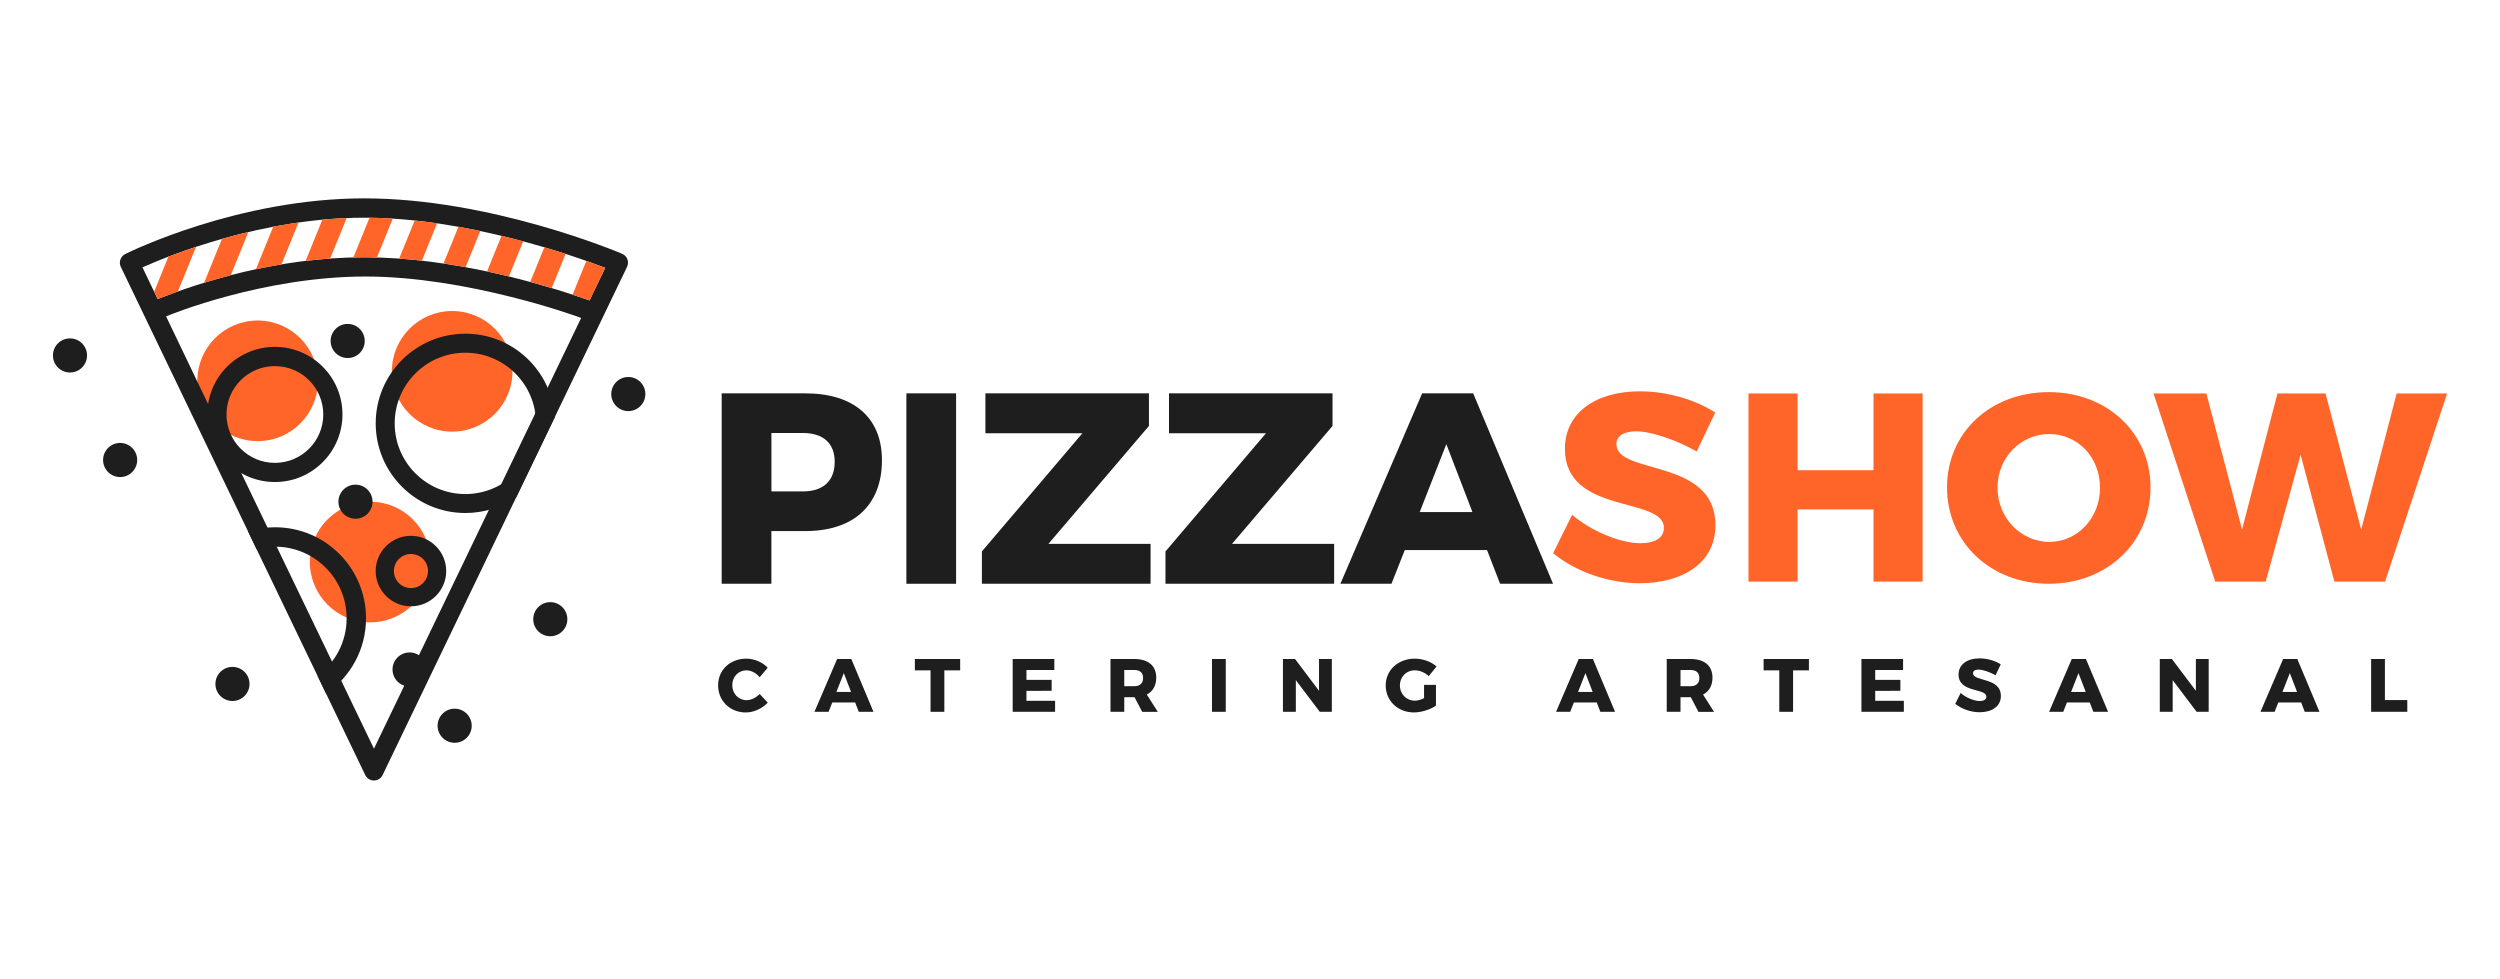<?xml version="1.0" encoding="UTF-8"?>
<svg id="Capa_1" data-name="Capa 1" xmlns="http://www.w3.org/2000/svg" version="1.1" viewBox="0 0 853 334">
  <defs>
    <style>
      .cls-1 {
        fill: #1e1e1e;
      }

      .cls-1, .cls-2, .cls-3 {
        stroke-width: 0px;
      }

      .cls-2 {
        fill: none;
      }

      .cls-3 {
        fill: #ff6428;
      }
    </style>
  </defs>
  <g>
    <g>
      <path class="cls-1" d="M300.92,157.01c0,15.29-9.54,24.19-26.14,24.19h-11.58v17.98h-16.96v-64.97h28.54c16.59,0,26.14,8.34,26.14,22.8ZM284.8,157.57c0-6.4-3.99-9.83-10.84-9.83h-10.75v19.93h10.75c6.85,0,10.84-3.52,10.84-10.11Z"/>
      <path class="cls-1" d="M326.22,134.21v64.97h-16.96v-64.97h16.96Z"/>
      <path class="cls-1" d="M392.02,134.21v11.12l-34.29,40.23h34.85v13.62h-57.56v-11.03l34.29-40.32h-33.09v-13.62h55.79Z"/>
      <path class="cls-1" d="M454.66,134.21v11.12l-34.29,40.23h34.84v13.62h-57.55v-11.03l34.29-40.32h-33.09v-13.62h55.79Z"/>
      <path class="cls-1" d="M507.39,187.69h-28.08l-4.54,11.49h-17.43l27.89-64.97h17.42l27.25,64.97h-18.07l-4.45-11.49ZM502.39,174.71l-8.9-23.17-9.08,23.17h17.98Z"/>
      <path class="cls-3" d="M558.21,147.17c-4.04,0-6.69,1.46-6.69,4.39,0,10.62,33.79,4.58,33.79,27.66,0,13.1-11.54,19.78-25.82,19.78-10.71,0-21.89-3.93-29.57-10.25l6.5-13.1c6.59,5.68,16.58,9.7,23.26,9.7,4.94,0,8.05-1.82,8.05-5.22,0-10.9-33.79-4.3-33.79-27.01,0-11.99,10.17-19.6,25.64-19.6,9.43,0,18.95,2.93,25.65,7.24l-6.32,13.28c-6.79-3.85-15.39-6.87-20.7-6.87Z"/>
      <path class="cls-3" d="M613.33,134.25v26.19h25.91v-26.19h16.76v64.19h-16.76v-24.63h-25.91v24.63h-16.75v-64.19h16.75Z"/>
      <path class="cls-3" d="M733.76,166.31c0,18.77-14.84,32.87-34.71,32.87s-34.72-14.1-34.72-32.87,14.84-32.52,34.72-32.52,34.71,13.93,34.71,32.52ZM681.55,166.4c0,10.44,8.15,18.5,17.68,18.5s17.3-8.06,17.3-18.5-7.69-18.31-17.3-18.31-17.68,7.87-17.68,18.31Z"/>
      <path class="cls-3" d="M752.81,134.25l12.17,46.44,12.09-46.44h16.4l12.17,46.44,12.1-46.44h17.21l-21.16,64.19h-17.3l-11.53-43.31-11.91,43.31h-17.22l-21.06-64.19h18.05Z"/>
    </g>
    <g>
      <path class="cls-3" d="M105.73,191.76c0-11.36,9.22-20.58,20.58-20.58s20.58,9.22,20.58,20.58-9.21,20.58-20.58,20.58-20.58-9.21-20.58-20.58Z"/>
      <path class="cls-3" d="M133.71,126.69c0-11.36,9.21-20.57,20.57-20.57s20.58,9.21,20.58,20.57-9.22,20.58-20.58,20.58-20.57-9.21-20.57-20.58Z"/>
      <path class="cls-3" d="M67.33,129.94c0-11.36,9.21-20.58,20.57-20.58s20.58,9.22,20.58,20.58-9.21,20.57-20.58,20.57-20.57-9.2-20.57-20.57Z"/>
      <path class="cls-1" d="M140.22,206.87c6.62,0,12.03-5.4,12.03-12.03s-5.4-12.02-12.03-12.02-12.04,5.39-12.04,12.02,5.4,12.03,12.04,12.03ZM140.22,189.02c3.21,0,5.82,2.61,5.82,5.82s-2.61,5.82-5.82,5.82-5.82-2.61-5.82-5.82,2.61-5.82,5.82-5.82Z"/>
      <path class="cls-1" d="M214.08,88.47c-.32-.84-.97-1.51-1.8-1.87-1.81-.78-45.01-18.92-87.98-18.92s-80.03,18.23-81.58,19c-1.61.81-2.28,2.76-1.5,4.38l83.4,173.38c.55,1.14,1.7,1.87,2.96,1.87s2.42-.73,2.97-1.87l83.4-173.38c.39-.81.43-1.74.11-2.59ZM127.59,255.43c-4.42-9.14-65.98-137-70.92-147.47,1.37-.63,33.33-13.61,68.02-13.61s72,13.5,73.6,14.13c-10.13,21.14-64.34,133.76-70.69,146.95ZM201.16,102.5c-16.88-5.92-46.97-14.71-76.86-14.71s-55.72,8.44-70.51,14.23l-5.18-10.8c9.53-4.24,40.92-16.94,75.69-16.94s71.39,12.94,82.2,17.11l-5.34,11.11Z"/>
      <path class="cls-1" d="M93.79,118.35c-12.74,0-23.06,10.33-23.06,23.06s10.33,23.06,23.06,23.06,23.06-10.33,23.06-23.06-10.33-23.06-23.06-23.06ZM93.79,157.93c-9.12,0-16.51-7.39-16.51-16.51s7.39-16.51,16.51-16.51,16.51,7.39,16.51,16.51-7.39,16.51-16.51,16.51Z"/>
      <circle class="cls-2" cx="158.78" cy="144.46" r="24.11"/>
      <path class="cls-1" d="M158.78,113.86c-16.9,0-30.59,13.7-30.59,30.59s13.7,30.59,30.59,30.59c6.47,0,12.46-2.01,17.4-5.43l13.12-27.26c-1.08-15.91-14.33-28.49-30.51-28.49ZM158.78,168.57c-13.32,0-24.11-10.8-24.11-24.11s10.8-24.11,24.11-24.11,24.11,10.8,24.11,24.11-10.8,24.11-24.11,24.11Z"/>
      <path class="cls-2" d="M118.27,210.96c0-13.5-10.94-24.44-24.44-24.44-2.17,0-4.28.29-6.29.82l20.81,43.27c6.01-4.45,9.91-11.6,9.91-19.65Z"/>
      <path class="cls-1" d="M124.89,210.96c0-17.15-13.91-31.06-31.06-31.06-3.2,0-6.29.49-9.2,1.39l2.91,6.05c2.01-.53,4.11-.82,6.29-.82,13.5,0,24.44,10.94,24.44,24.44,0,8.06-3.9,15.2-9.91,19.65l2.91,6.05c8.22-5.59,13.62-15.01,13.62-25.7Z"/>
      <g>
        <path class="cls-3" d="M200.11,89.03s-.03-.01-.05-.02l-4.69,11.53s.03.01.05.02c2.05.67,3.97,1.32,5.74,1.95l5.34-11.11c-1.6-.62-3.77-1.43-6.39-2.36Z"/>
        <path class="cls-3" d="M185.79,84.38s-.04-.01-.05-.02l-4.82,11.84.06.02c2.5.68,4.91,1.37,7.2,2.06.02,0,.04.01.06.02l4.75-11.68s-.03-.01-.05-.02c-2.21-.72-4.6-1.46-7.14-2.22Z"/>
        <path class="cls-3" d="M171.18,80.45s-.04,0-.05-.01l-4.96,12.18s.04,0,.05.01c2.51.54,4.97,1.1,7.36,1.68h.05s4.89-11.99,4.89-11.99c-.02,0-.03,0-.05-.01-2.35-.63-4.78-1.25-7.29-1.86Z"/>
        <path class="cls-3" d="M156.57,77.37s-.09-.02-.14-.02l-5.11,12.56s.09.01.14.02c2.45.37,4.87.77,7.26,1.21.04,0,.09.02.13.02l5.03-12.36s-.09-.02-.14-.03c-2.35-.49-4.75-.96-7.18-1.4Z"/>
        <path class="cls-3" d="M141.64,75.24s-.1-.01-.15-.02l-5.3,13.01s.1,0,.14.01c2.5.18,5,.41,7.47.69.05,0,.1.01.14.02l5.19-12.76s-.09-.01-.13-.02c-2.44-.35-4.9-.66-7.38-.92Z"/>
        <path class="cls-3" d="M126.22,74.29s-.1,0-.14,0l-5.51,13.54s.1,0,.15,0c1.2-.03,2.39-.05,3.6-.05,1.38,0,2.77.02,4.15.06.05,0,.1,0,.14,0l5.4-13.26s-.1,0-.14,0c-2.54-.16-5.09-.25-7.64-.28Z"/>
        <path class="cls-3" d="M110.14,74.95s-.1,0-.15.01l-5.73,14.08s.1-.01.15-.02c2.65-.32,5.35-.59,8.08-.79.05,0,.1,0,.16-.01l5.63-13.82c-.05,0-.1,0-.15,0-2.69.11-5.35.3-7.98.54Z"/>
        <path class="cls-3" d="M93.38,77.32c-.05,0-.1.02-.16.03l-5.92,14.56c.05-.01.1-.02.16-.03,2.73-.58,5.53-1.13,8.41-1.61.05,0,.1-.02.15-.03l5.84-14.32c-.05,0-.11.02-.16.02-2.83.4-5.61.87-8.32,1.38Z"/>
        <path class="cls-3" d="M75.89,81.46c-.05.02-.11.03-.16.05l-6.11,15.01c.06-.02.11-.03.17-.05,2.77-.85,5.7-1.68,8.77-2.48.05-.01.1-.03.15-.04l6.02-14.78c-.05.01-.1.03-.16.04-3.02.72-5.92,1.48-8.68,2.26Z"/>
        <path class="cls-3" d="M57.64,87.5c-.06.02-.12.05-.18.07l-4.86,11.95.08.17,1.12,2.33c2.02-.79,4.27-1.63,6.71-2.5.06-.02.12-.04.18-.06l6.2-15.24c-.06.02-.11.04-.17.06-3.37,1.11-6.41,2.21-9.07,3.22Z"/>
      </g>
      <path class="cls-1" d="M121.29,165.36c3.21,0,5.82,2.61,5.82,5.82s-2.61,5.82-5.82,5.82-5.82-2.61-5.82-5.82,2.61-5.82,5.82-5.82Z"/>
      <path class="cls-1" d="M155.13,241.8c3.21,0,5.82,2.61,5.82,5.82s-2.61,5.82-5.82,5.82-5.82-2.61-5.82-5.82,2.61-5.82,5.82-5.82Z"/>
      <path class="cls-1" d="M187.76,205.45c3.21,0,5.82,2.61,5.82,5.82s-2.61,5.82-5.82,5.82-5.82-2.61-5.82-5.82,2.61-5.82,5.82-5.82Z"/>
      <path class="cls-1" d="M214.38,128.63c3.21,0,5.82,2.61,5.82,5.82s-2.61,5.82-5.82,5.82-5.82-2.61-5.82-5.82,2.61-5.82,5.82-5.82Z"/>
      <path class="cls-1" d="M23.88,115.46c3.21,0,5.82,2.61,5.82,5.82s-2.61,5.82-5.82,5.82-5.82-2.61-5.82-5.82,2.61-5.82,5.82-5.82Z"/>
      <path class="cls-1" d="M40.99,151.13c3.21,0,5.82,2.61,5.82,5.82s-2.61,5.82-5.82,5.82-5.82-2.61-5.82-5.82,2.61-5.82,5.82-5.82Z"/>
      <path class="cls-1" d="M79.32,227.54c3.21,0,5.82,2.61,5.82,5.82s-2.61,5.82-5.82,5.82-5.82-2.61-5.82-5.82,2.61-5.82,5.82-5.82Z"/>
      <path class="cls-1" d="M118.63,110.52c3.21,0,5.82,2.61,5.82,5.82s-2.61,5.82-5.82,5.82-5.82-2.61-5.82-5.82,2.61-5.82,5.82-5.82Z"/>
      <path class="cls-1" d="M139.75,222.61c3.21,0,5.82,2.61,5.82,5.82s-2.61,5.82-5.82,5.82-5.82-2.61-5.82-5.82,2.61-5.82,5.82-5.82Z"/>
    </g>
  </g>
  <g>
    <path class="cls-1" d="M254.73,228.71c-2.78,0-4.88,2.19-4.88,5.07s2.11,5.12,4.88,5.12c1.49,0,3.22-.82,4.48-2.11l2.75,2.96c-1.93,2.03-4.81,3.34-7.48,3.34-5.42,0-9.46-3.96-9.46-9.26s4.14-9.1,9.64-9.1c2.67,0,5.48,1.18,7.28,3.08l-2.73,3.27c-1.18-1.44-2.91-2.36-4.48-2.36Z"/>
    <path class="cls-1" d="M291.77,239.68h-7.79l-1.26,3.19h-4.83l7.74-18.02h4.84l7.56,18.02h-5.02l-1.23-3.19ZM290.38,236.09l-2.47-6.43-2.52,6.43h4.99Z"/>
    <path class="cls-1" d="M327.61,224.85v3.88h-5.4v14.14h-4.71v-14.14h-5.35v-3.88h15.45Z"/>
    <path class="cls-1" d="M359.74,224.85v3.75h-9.51v3.37h8.59v3.73l-8.59.03v3.39h9.77v3.75h-14.47v-18.02h14.22Z"/>
    <path class="cls-1" d="M389.72,242.87l-2.62-4.99h-3.5v4.99h-4.7v-18.02h8.1c4.78,0,7.51,2.31,7.51,6.33,0,2.73-1.13,4.73-3.22,5.81l3.75,5.89h-5.32ZM383.6,234.13h3.42c1.9,0,3.01-.98,3.01-2.8s-1.11-2.73-3.01-2.73h-3.42v5.53Z"/>
    <path class="cls-1" d="M418.23,224.85v18.02h-4.7v-18.02h4.7Z"/>
    <path class="cls-1" d="M441.87,224.85l8.18,10.85v-10.85h4.37v18.02h-4.11l-8.17-10.8v10.8h-4.4v-18.02h4.14Z"/>
    <path class="cls-1" d="M485.89,233.67h4.06v7.1c-1.93,1.33-4.99,2.31-7.51,2.31-5.5,0-9.64-3.96-9.64-9.2s4.24-9.15,9.95-9.15c2.7,0,5.55,1.03,7.41,2.67l-2.68,3.29c-1.28-1.21-3.11-1.98-4.75-1.98-2.91,0-5.09,2.24-5.09,5.17s2.21,5.19,5.14,5.19c.9,0,2.03-.31,3.11-.85v-4.55Z"/>
    <path class="cls-1" d="M544.8,239.68h-7.79l-1.26,3.19h-4.83l7.74-18.02h4.84l7.56,18.02h-5.02l-1.23-3.19ZM543.42,236.09l-2.47-6.43-2.52,6.43h4.99Z"/>
    <path class="cls-1" d="M579.51,242.87l-2.62-4.99h-3.5v4.99h-4.7v-18.02h8.1c4.78,0,7.51,2.31,7.51,6.33,0,2.73-1.13,4.73-3.22,5.81l3.75,5.89h-5.32ZM573.39,234.13h3.42c1.9,0,3.01-.98,3.01-2.8s-1.11-2.73-3.01-2.73h-3.42v5.53Z"/>
    <path class="cls-1" d="M617.2,224.85v3.88h-5.4v14.14h-4.71v-14.14h-5.35v-3.88h15.45Z"/>
    <path class="cls-1" d="M649.33,224.85v3.75h-9.51v3.37h8.59v3.73l-8.59.03v3.39h9.77v3.75h-14.47v-18.02h14.22Z"/>
    <path class="cls-1" d="M675.09,228.47c-1.13,0-1.88.41-1.88,1.23,0,2.98,9.49,1.28,9.49,7.77,0,3.67-3.24,5.55-7.25,5.55-3.01,0-6.15-1.11-8.31-2.88l1.82-3.68c1.85,1.6,4.65,2.73,6.53,2.73,1.39,0,2.26-.52,2.26-1.46,0-3.06-9.49-1.21-9.49-7.59,0-3.37,2.85-5.5,7.2-5.5,2.65,0,5.32.82,7.2,2.03l-1.77,3.73c-1.9-1.08-4.32-1.93-5.81-1.93Z"/>
    <path class="cls-1" d="M713.03,239.68h-7.79l-1.26,3.19h-4.83l7.74-18.02h4.83l7.56,18.02h-5.02l-1.23-3.19ZM711.65,236.09l-2.47-6.43-2.52,6.43h4.99Z"/>
    <path class="cls-1" d="M741.05,224.85l8.18,10.85v-10.85h4.37v18.02h-4.11l-8.17-10.8v10.8h-4.4v-18.02h4.14Z"/>
    <path class="cls-1" d="M785.15,239.68h-7.79l-1.26,3.19h-4.83l7.74-18.02h4.83l7.56,18.02h-5.02l-1.23-3.19ZM783.76,236.09l-2.47-6.43-2.52,6.43h4.99Z"/>
    <path class="cls-1" d="M813.73,224.85v14.01h7.64v4.01h-12.34v-18.02h4.7Z"/>
  </g>
</svg>